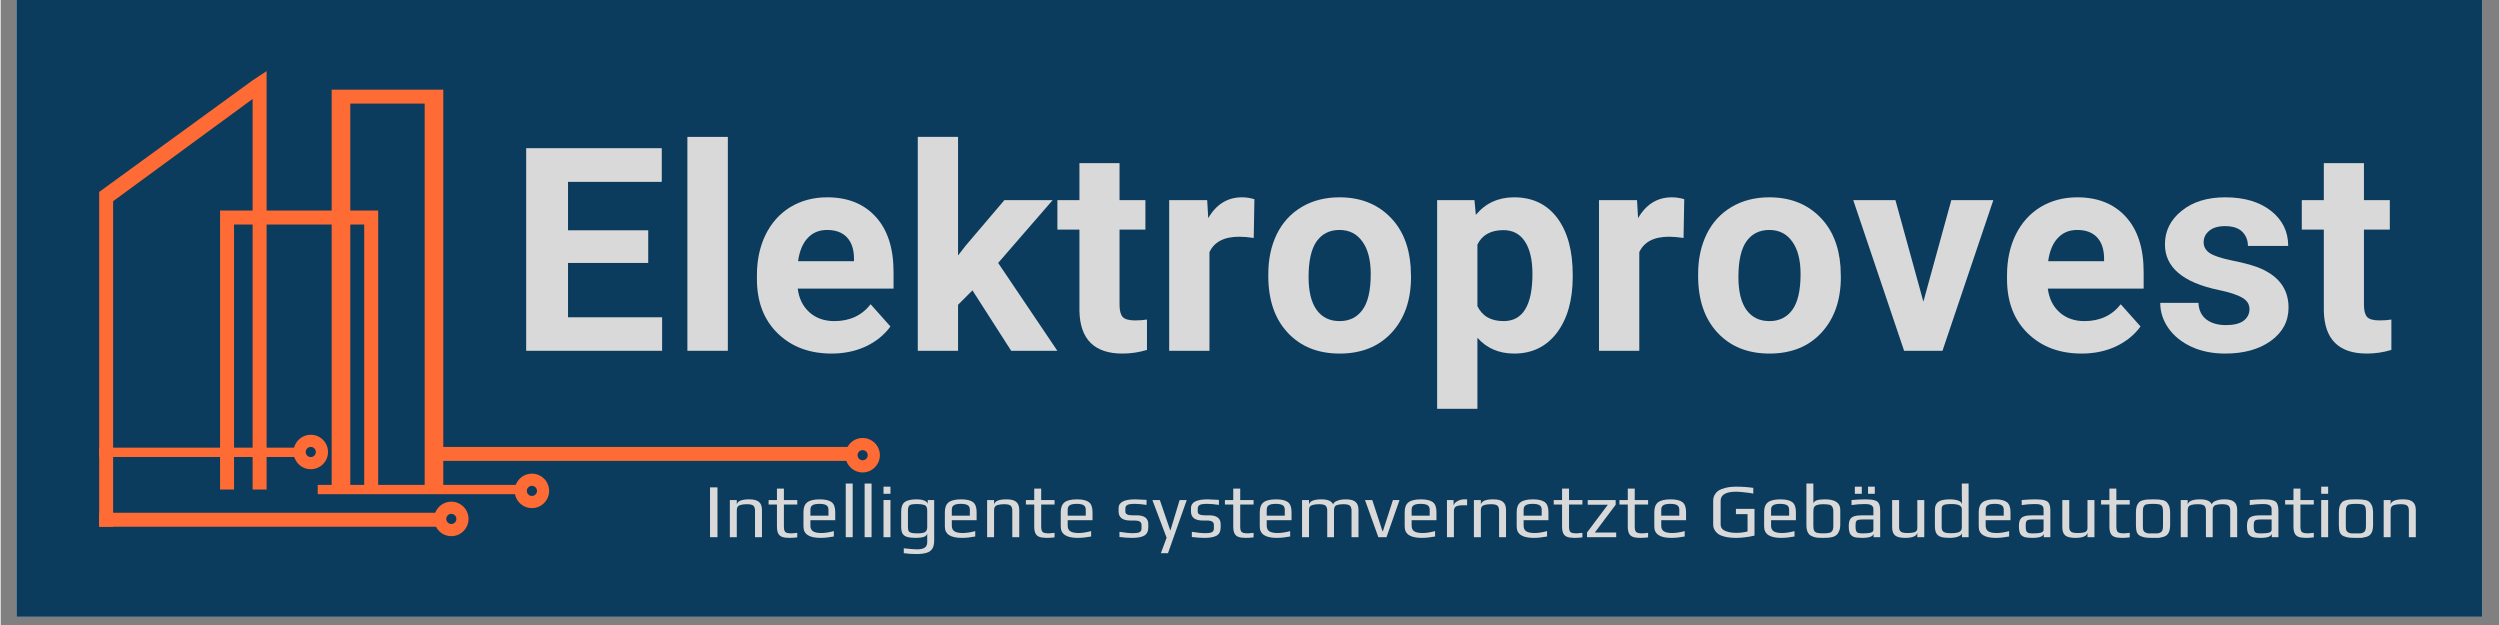 <?xml version="1.0" encoding="UTF-8"?> <svg xmlns="http://www.w3.org/2000/svg" xmlns:xlink="http://www.w3.org/1999/xlink" width="300" zoomAndPan="magnify" viewBox="0 0 224.88 56.25" height="75" preserveAspectRatio="xMidYMid meet" version="1.0"><rect x="0" y="0" width="224.88" height="56.25" fill="#808080" stroke="none"/><defs><g></g><clipPath id="5ed0ee6f9e"><path d="M 1.422 0 L 223.34 0 L 223.34 55.512 L 1.422 55.512 Z M 1.422 0 " clip-rule="nonzero"></path></clipPath></defs><g clip-path="url(#5ed0ee6f9e)"><path fill="#ffffff" d="M 1.422 0 L 223.461 0 L 223.461 55.512 L 1.422 55.512 Z M 1.422 0 " fill-opacity="1" fill-rule="nonzero"></path><path fill="#0b3c5d" d="M 1.422 0 L 223.461 0 L 223.461 55.512 L 1.422 55.512 Z M 1.422 0 " fill-opacity="1" fill-rule="nonzero"></path></g><g fill="#d9d9d9" fill-opacity="1"><g transform="translate(45.671, 31.571)"><g><path d="M 12.609 -7.906 L 5.391 -7.906 L 5.391 -3.016 L 13.859 -3.016 L 13.859 0 L 1.625 0 L 1.625 -18.234 L 13.828 -18.234 L 13.828 -15.203 L 5.391 -15.203 L 5.391 -10.844 L 12.609 -10.844 Z M 12.609 -7.906 "></path></g></g></g><g fill="#d9d9d9" fill-opacity="1"><g transform="translate(60.227, 31.571)"><g><path d="M 5.219 0 L 1.578 0 L 1.578 -19.25 L 5.219 -19.25 Z M 5.219 0 "></path></g></g></g><g fill="#d9d9d9" fill-opacity="1"><g transform="translate(67.157, 31.571)"><g><path d="M 7.625 0.25 C 5.633 0.25 4.016 -0.359 2.766 -1.578 C 1.523 -2.797 0.906 -4.422 0.906 -6.453 L 0.906 -6.797 C 0.906 -8.16 1.164 -9.379 1.688 -10.453 C 2.219 -11.523 2.961 -12.352 3.922 -12.938 C 4.891 -13.52 5.992 -13.812 7.234 -13.812 C 9.086 -13.812 10.547 -13.223 11.609 -12.047 C 12.672 -10.879 13.203 -9.223 13.203 -7.078 L 13.203 -5.594 L 4.578 -5.594 C 4.691 -4.707 5.039 -4 5.625 -3.469 C 6.219 -2.938 6.969 -2.672 7.875 -2.672 C 9.258 -2.672 10.348 -3.176 11.141 -4.188 L 12.922 -2.188 C 12.367 -1.426 11.629 -0.828 10.703 -0.391 C 9.785 0.035 8.758 0.25 7.625 0.25 Z M 7.219 -10.875 C 6.5 -10.875 5.914 -10.629 5.469 -10.141 C 5.02 -9.66 4.734 -8.969 4.609 -8.062 L 9.641 -8.062 L 9.641 -8.359 C 9.629 -9.16 9.414 -9.781 9 -10.219 C 8.582 -10.656 7.988 -10.875 7.219 -10.875 Z M 7.219 -10.875 "></path></g></g></g><g fill="#d9d9d9" fill-opacity="1"><g transform="translate(81.149, 31.571)"><g><path d="M 6.312 -5.438 L 5.016 -4.141 L 5.016 0 L 1.391 0 L 1.391 -19.25 L 5.016 -19.25 L 5.016 -8.578 L 5.719 -9.484 L 9.188 -13.562 L 13.531 -13.562 L 8.625 -7.906 L 13.953 0 L 9.797 0 Z M 6.312 -5.438 "></path></g></g></g><g fill="#d9d9d9" fill-opacity="1"><g transform="translate(94.98, 31.571)"><g><path d="M 5.719 -16.891 L 5.719 -13.562 L 8.047 -13.562 L 8.047 -10.906 L 5.719 -10.906 L 5.719 -4.141 C 5.719 -3.629 5.812 -3.266 6 -3.047 C 6.195 -2.836 6.566 -2.734 7.109 -2.734 C 7.516 -2.734 7.875 -2.758 8.188 -2.812 L 8.188 -0.078 C 7.469 0.141 6.734 0.25 5.984 0.25 C 3.453 0.25 2.16 -1.031 2.109 -3.594 L 2.109 -10.906 L 0.125 -10.906 L 0.125 -13.562 L 2.109 -13.562 L 2.109 -16.891 Z M 5.719 -16.891 "></path></g></g></g><g fill="#d9d9d9" fill-opacity="1"><g transform="translate(103.775, 31.571)"><g><path d="M 9 -10.156 C 8.508 -10.227 8.078 -10.266 7.703 -10.266 C 6.336 -10.266 5.441 -9.801 5.016 -8.875 L 5.016 0 L 1.391 0 L 1.391 -13.562 L 4.812 -13.562 L 4.906 -11.938 C 5.633 -13.188 6.645 -13.812 7.938 -13.812 C 8.332 -13.812 8.707 -13.754 9.062 -13.641 Z M 9 -10.156 "></path></g></g></g><g fill="#d9d9d9" fill-opacity="1"><g transform="translate(113.259, 31.571)"><g><path d="M 0.828 -6.906 C 0.828 -8.25 1.082 -9.445 1.594 -10.5 C 2.113 -11.551 2.859 -12.363 3.828 -12.938 C 4.805 -13.52 5.941 -13.812 7.234 -13.812 C 9.055 -13.812 10.547 -13.25 11.703 -12.125 C 12.859 -11.008 13.504 -9.488 13.641 -7.562 L 13.672 -6.641 C 13.672 -4.555 13.086 -2.883 11.922 -1.625 C 10.766 -0.375 9.207 0.25 7.25 0.25 C 5.301 0.25 3.742 -0.375 2.578 -1.625 C 1.41 -2.875 0.828 -4.578 0.828 -6.734 Z M 4.453 -6.641 C 4.453 -5.348 4.691 -4.363 5.172 -3.688 C 5.66 -3.008 6.352 -2.672 7.25 -2.672 C 8.125 -2.672 8.805 -3.004 9.297 -3.672 C 9.797 -4.348 10.047 -5.426 10.047 -6.906 C 10.047 -8.164 9.797 -9.141 9.297 -9.828 C 8.805 -10.523 8.117 -10.875 7.234 -10.875 C 6.348 -10.875 5.66 -10.531 5.172 -9.844 C 4.691 -9.156 4.453 -8.086 4.453 -6.641 Z M 4.453 -6.641 "></path></g></g></g><g fill="#d9d9d9" fill-opacity="1"><g transform="translate(127.891, 31.571)"><g><path d="M 13.594 -6.656 C 13.594 -4.562 13.117 -2.883 12.172 -1.625 C 11.223 -0.375 9.941 0.25 8.328 0.25 C 6.961 0.25 5.859 -0.223 5.016 -1.172 L 5.016 5.219 L 1.391 5.219 L 1.391 -13.562 L 4.75 -13.562 L 4.875 -12.234 C 5.75 -13.285 6.895 -13.812 8.312 -13.812 C 9.977 -13.812 11.273 -13.191 12.203 -11.953 C 13.129 -10.711 13.594 -9.008 13.594 -6.844 Z M 9.969 -6.922 C 9.969 -8.18 9.742 -9.148 9.297 -9.828 C 8.848 -10.516 8.203 -10.859 7.359 -10.859 C 6.223 -10.859 5.441 -10.426 5.016 -9.562 L 5.016 -4.016 C 5.453 -3.117 6.238 -2.672 7.375 -2.672 C 9.102 -2.672 9.969 -4.086 9.969 -6.922 Z M 9.969 -6.922 "></path></g></g></g><g fill="#d9d9d9" fill-opacity="1"><g transform="translate(142.46, 31.571)"><g><path d="M 9 -10.156 C 8.508 -10.227 8.078 -10.266 7.703 -10.266 C 6.336 -10.266 5.441 -9.801 5.016 -8.875 L 5.016 0 L 1.391 0 L 1.391 -13.562 L 4.812 -13.562 L 4.906 -11.938 C 5.633 -13.188 6.645 -13.812 7.938 -13.812 C 8.332 -13.812 8.707 -13.754 9.062 -13.641 Z M 9 -10.156 "></path></g></g></g><g fill="#d9d9d9" fill-opacity="1"><g transform="translate(151.944, 31.571)"><g><path d="M 0.828 -6.906 C 0.828 -8.25 1.082 -9.445 1.594 -10.5 C 2.113 -11.551 2.859 -12.363 3.828 -12.938 C 4.805 -13.52 5.941 -13.812 7.234 -13.812 C 9.055 -13.812 10.547 -13.25 11.703 -12.125 C 12.859 -11.008 13.504 -9.488 13.641 -7.562 L 13.672 -6.641 C 13.672 -4.555 13.086 -2.883 11.922 -1.625 C 10.766 -0.375 9.207 0.25 7.25 0.25 C 5.301 0.25 3.742 -0.375 2.578 -1.625 C 1.41 -2.875 0.828 -4.578 0.828 -6.734 Z M 4.453 -6.641 C 4.453 -5.348 4.691 -4.363 5.172 -3.688 C 5.66 -3.008 6.352 -2.672 7.25 -2.672 C 8.125 -2.672 8.805 -3.004 9.297 -3.672 C 9.797 -4.348 10.047 -5.426 10.047 -6.906 C 10.047 -8.164 9.797 -9.141 9.297 -9.828 C 8.805 -10.523 8.117 -10.875 7.234 -10.875 C 6.348 -10.875 5.66 -10.531 5.172 -9.844 C 4.691 -9.156 4.453 -8.086 4.453 -6.641 Z M 4.453 -6.641 "></path></g></g></g><g fill="#d9d9d9" fill-opacity="1"><g transform="translate(166.575, 31.571)"><g><path d="M 6.469 -4.422 L 8.984 -13.562 L 12.766 -13.562 L 8.188 0 L 4.734 0 L 0.156 -13.562 L 3.953 -13.562 Z M 6.469 -4.422 "></path></g></g></g><g fill="#d9d9d9" fill-opacity="1"><g transform="translate(179.666, 31.571)"><g><path d="M 7.625 0.25 C 5.633 0.25 4.016 -0.359 2.766 -1.578 C 1.523 -2.797 0.906 -4.422 0.906 -6.453 L 0.906 -6.797 C 0.906 -8.16 1.164 -9.379 1.688 -10.453 C 2.219 -11.523 2.961 -12.352 3.922 -12.938 C 4.891 -13.52 5.992 -13.812 7.234 -13.812 C 9.086 -13.812 10.547 -13.223 11.609 -12.047 C 12.672 -10.879 13.203 -9.223 13.203 -7.078 L 13.203 -5.594 L 4.578 -5.594 C 4.691 -4.707 5.039 -4 5.625 -3.469 C 6.219 -2.938 6.969 -2.672 7.875 -2.672 C 9.258 -2.672 10.348 -3.176 11.141 -4.188 L 12.922 -2.188 C 12.367 -1.426 11.629 -0.828 10.703 -0.391 C 9.785 0.035 8.758 0.25 7.625 0.25 Z M 7.219 -10.875 C 6.5 -10.875 5.914 -10.629 5.469 -10.141 C 5.02 -9.66 4.734 -8.969 4.609 -8.062 L 9.641 -8.062 L 9.641 -8.359 C 9.629 -9.16 9.414 -9.781 9 -10.219 C 8.582 -10.656 7.988 -10.875 7.219 -10.875 Z M 7.219 -10.875 "></path></g></g></g><g fill="#d9d9d9" fill-opacity="1"><g transform="translate(193.659, 31.571)"><g><path d="M 8.734 -3.75 C 8.734 -4.188 8.516 -4.531 8.078 -4.781 C 7.641 -5.039 6.938 -5.27 5.969 -5.469 C 2.738 -6.145 1.125 -7.516 1.125 -9.578 C 1.125 -10.785 1.625 -11.789 2.625 -12.594 C 3.625 -13.406 4.93 -13.812 6.547 -13.812 C 8.266 -13.812 9.641 -13.406 10.672 -12.594 C 11.703 -11.781 12.219 -10.727 12.219 -9.438 L 8.594 -9.438 C 8.594 -9.945 8.426 -10.367 8.094 -10.703 C 7.758 -11.047 7.238 -11.219 6.531 -11.219 C 5.914 -11.219 5.441 -11.078 5.109 -10.797 C 4.773 -10.523 4.609 -10.18 4.609 -9.766 C 4.609 -9.359 4.797 -9.031 5.172 -8.781 C 5.555 -8.539 6.195 -8.328 7.094 -8.141 C 8 -7.961 8.766 -7.766 9.391 -7.547 C 11.297 -6.836 12.25 -5.617 12.25 -3.891 C 12.25 -2.66 11.719 -1.66 10.656 -0.891 C 9.594 -0.129 8.223 0.25 6.547 0.25 C 5.41 0.25 4.398 0.047 3.516 -0.359 C 2.641 -0.766 1.953 -1.316 1.453 -2.016 C 0.953 -2.723 0.703 -3.488 0.703 -4.312 L 4.141 -4.312 C 4.172 -3.664 4.406 -3.172 4.844 -2.828 C 5.289 -2.484 5.883 -2.312 6.625 -2.312 C 7.32 -2.312 7.848 -2.441 8.203 -2.703 C 8.555 -2.973 8.734 -3.32 8.734 -3.75 Z M 8.734 -3.75 "></path></g></g></g><g fill="#d9d9d9" fill-opacity="1"><g transform="translate(206.976, 31.571)"><g><path d="M 5.719 -16.891 L 5.719 -13.562 L 8.047 -13.562 L 8.047 -10.906 L 5.719 -10.906 L 5.719 -4.141 C 5.719 -3.629 5.812 -3.266 6 -3.047 C 6.195 -2.836 6.566 -2.734 7.109 -2.734 C 7.516 -2.734 7.875 -2.758 8.188 -2.812 L 8.188 -0.078 C 7.469 0.141 6.734 0.25 5.984 0.25 C 3.453 0.25 2.16 -1.031 2.109 -3.594 L 2.109 -10.906 L 0.125 -10.906 L 0.125 -13.562 L 2.109 -13.562 L 2.109 -16.891 Z M 5.719 -16.891 "></path></g></g></g><g fill="#d9d9d9" fill-opacity="1"><g transform="translate(63.264, 48.347)"><g><path d="M 0.578 -4.484 L 1.25 -4.484 L 1.25 0 L 0.578 0 Z M 0.578 -4.484 "></path></g></g></g><g fill="#d9d9d9" fill-opacity="1"><g transform="translate(65.095, 48.347)"><g><path d="M 0.531 -3.344 L 1.156 -3.344 L 1.156 -2.938 C 1.219 -3.25 1.586 -3.406 2.266 -3.406 C 2.691 -3.406 2.988 -3.328 3.156 -3.172 C 3.332 -3.023 3.422 -2.785 3.422 -2.453 L 3.422 0 L 2.797 0 L 2.797 -2.422 C 2.797 -2.504 2.785 -2.57 2.766 -2.625 C 2.754 -2.688 2.727 -2.742 2.688 -2.797 C 2.602 -2.91 2.398 -2.969 2.078 -2.969 C 1.836 -2.969 1.648 -2.945 1.516 -2.906 C 1.379 -2.875 1.285 -2.816 1.234 -2.734 C 1.18 -2.66 1.156 -2.555 1.156 -2.422 L 1.156 0 L 0.531 0 Z M 0.531 -3.344 "></path></g></g></g><g fill="#d9d9d9" fill-opacity="1"><g transform="translate(69.053, 48.347)"><g><path d="M 1.938 0.062 C 1.656 0.062 1.43 0.031 1.266 -0.031 C 1.109 -0.094 0.992 -0.195 0.922 -0.344 C 0.848 -0.488 0.812 -0.695 0.812 -0.969 L 0.812 -2.938 L 0.062 -2.938 L 0.062 -3.344 L 0.812 -3.344 L 0.812 -4.375 L 1.438 -4.375 L 1.438 -3.344 L 2.641 -3.344 L 2.641 -2.938 L 1.438 -2.938 L 1.438 -0.938 C 1.438 -0.77 1.457 -0.645 1.5 -0.562 C 1.539 -0.477 1.609 -0.422 1.703 -0.391 C 1.805 -0.359 1.953 -0.344 2.141 -0.344 C 2.203 -0.344 2.367 -0.359 2.641 -0.391 L 2.641 0.016 C 2.398 0.047 2.164 0.062 1.938 0.062 Z M 1.938 0.062 "></path></g></g></g><g fill="#d9d9d9" fill-opacity="1"><g transform="translate(71.83, 48.347)"><g><path d="M 1.953 0.062 C 0.93 0.062 0.422 -0.273 0.422 -0.953 L 0.422 -2.266 C 0.422 -2.672 0.535 -2.961 0.766 -3.141 C 0.992 -3.316 1.367 -3.406 1.891 -3.406 C 2.379 -3.406 2.734 -3.32 2.953 -3.156 C 3.172 -2.988 3.281 -2.691 3.281 -2.266 L 3.281 -1.531 L 1.047 -1.531 L 1.047 -1.031 C 1.047 -0.801 1.125 -0.633 1.281 -0.531 C 1.445 -0.426 1.695 -0.375 2.031 -0.375 C 2.344 -0.375 2.719 -0.43 3.156 -0.547 L 3.156 -0.062 C 2.727 0.02 2.328 0.062 1.953 0.062 Z M 2.672 -1.938 L 2.672 -2.469 C 2.672 -2.664 2.609 -2.801 2.484 -2.875 C 2.359 -2.957 2.148 -3 1.859 -3 C 1.566 -3 1.359 -2.957 1.234 -2.875 C 1.109 -2.801 1.047 -2.664 1.047 -2.469 L 1.047 -1.938 Z M 2.672 -1.938 "></path></g></g></g><g fill="#d9d9d9" fill-opacity="1"><g transform="translate(75.526, 48.347)"><g><path d="M 0.531 -4.828 L 1.156 -4.828 L 1.156 0 L 0.531 0 Z M 0.531 -4.828 "></path></g></g></g><g fill="#d9d9d9" fill-opacity="1"><g transform="translate(77.225, 48.347)"><g><path d="M 0.531 -4.828 L 1.156 -4.828 L 1.156 0 L 0.531 0 Z M 0.531 -4.828 "></path></g></g></g><g fill="#d9d9d9" fill-opacity="1"><g transform="translate(78.925, 48.347)"><g><path d="M 0.531 -4.547 L 1.156 -4.547 L 1.156 -3.906 L 0.531 -3.906 Z M 0.531 -3.344 L 1.156 -3.344 L 1.156 0 L 0.531 0 Z M 0.531 -3.344 "></path></g></g></g><g fill="#d9d9d9" fill-opacity="1"><g transform="translate(80.624, 48.347)"><g><path d="M 1.797 1.516 C 1.348 1.516 0.969 1.488 0.656 1.438 L 0.656 1 C 1.207 1.062 1.609 1.094 1.859 1.094 C 2.172 1.094 2.398 1.039 2.547 0.938 C 2.691 0.844 2.766 0.676 2.766 0.438 L 2.766 -0.359 C 2.754 -0.211 2.656 -0.102 2.469 -0.031 C 2.281 0.031 2.039 0.062 1.75 0.062 C 1.406 0.062 1.133 0.031 0.938 -0.031 C 0.75 -0.094 0.613 -0.195 0.531 -0.344 C 0.457 -0.488 0.422 -0.691 0.422 -0.953 L 0.422 -2.312 C 0.422 -2.707 0.523 -2.988 0.734 -3.156 C 0.953 -3.32 1.301 -3.406 1.781 -3.406 C 2.363 -3.406 2.707 -3.273 2.812 -3.016 L 2.812 -3.344 L 3.391 -3.344 L 3.391 0.312 C 3.391 0.625 3.332 0.867 3.219 1.047 C 3.102 1.223 2.93 1.344 2.703 1.406 C 2.473 1.477 2.172 1.516 1.797 1.516 Z M 1.875 -0.344 C 2.207 -0.344 2.438 -0.379 2.562 -0.453 C 2.695 -0.535 2.766 -0.688 2.766 -0.906 L 2.766 -2.422 C 2.766 -2.566 2.738 -2.676 2.688 -2.75 C 2.645 -2.832 2.555 -2.891 2.422 -2.922 C 2.297 -2.961 2.109 -2.984 1.859 -2.984 C 1.629 -2.984 1.453 -2.969 1.328 -2.938 C 1.211 -2.906 1.133 -2.848 1.094 -2.766 C 1.051 -2.68 1.031 -2.566 1.031 -2.422 L 1.031 -0.906 C 1.031 -0.75 1.051 -0.629 1.094 -0.547 C 1.145 -0.473 1.227 -0.422 1.344 -0.391 C 1.469 -0.359 1.645 -0.344 1.875 -0.344 Z M 1.875 -0.344 "></path></g></g></g><g fill="#d9d9d9" fill-opacity="1"><g transform="translate(84.555, 48.347)"><g><path d="M 1.953 0.062 C 0.93 0.062 0.422 -0.273 0.422 -0.953 L 0.422 -2.266 C 0.422 -2.672 0.535 -2.961 0.766 -3.141 C 0.992 -3.316 1.367 -3.406 1.891 -3.406 C 2.379 -3.406 2.734 -3.32 2.953 -3.156 C 3.172 -2.988 3.281 -2.691 3.281 -2.266 L 3.281 -1.531 L 1.047 -1.531 L 1.047 -1.031 C 1.047 -0.801 1.125 -0.633 1.281 -0.531 C 1.445 -0.426 1.695 -0.375 2.031 -0.375 C 2.344 -0.375 2.719 -0.43 3.156 -0.547 L 3.156 -0.062 C 2.727 0.02 2.328 0.062 1.953 0.062 Z M 2.672 -1.938 L 2.672 -2.469 C 2.672 -2.664 2.609 -2.801 2.484 -2.875 C 2.359 -2.957 2.148 -3 1.859 -3 C 1.566 -3 1.359 -2.957 1.234 -2.875 C 1.109 -2.801 1.047 -2.664 1.047 -2.469 L 1.047 -1.938 Z M 2.672 -1.938 "></path></g></g></g><g fill="#d9d9d9" fill-opacity="1"><g transform="translate(88.25, 48.347)"><g><path d="M 0.531 -3.344 L 1.156 -3.344 L 1.156 -2.938 C 1.219 -3.25 1.586 -3.406 2.266 -3.406 C 2.691 -3.406 2.988 -3.328 3.156 -3.172 C 3.332 -3.023 3.422 -2.785 3.422 -2.453 L 3.422 0 L 2.797 0 L 2.797 -2.422 C 2.797 -2.504 2.785 -2.57 2.766 -2.625 C 2.754 -2.688 2.727 -2.742 2.688 -2.797 C 2.602 -2.91 2.398 -2.969 2.078 -2.969 C 1.836 -2.969 1.648 -2.945 1.516 -2.906 C 1.379 -2.875 1.285 -2.816 1.234 -2.734 C 1.18 -2.66 1.156 -2.555 1.156 -2.422 L 1.156 0 L 0.531 0 Z M 0.531 -3.344 "></path></g></g></g><g fill="#d9d9d9" fill-opacity="1"><g transform="translate(92.209, 48.347)"><g><path d="M 1.938 0.062 C 1.656 0.062 1.43 0.031 1.266 -0.031 C 1.109 -0.094 0.992 -0.195 0.922 -0.344 C 0.848 -0.488 0.812 -0.695 0.812 -0.969 L 0.812 -2.938 L 0.062 -2.938 L 0.062 -3.344 L 0.812 -3.344 L 0.812 -4.375 L 1.438 -4.375 L 1.438 -3.344 L 2.641 -3.344 L 2.641 -2.938 L 1.438 -2.938 L 1.438 -0.938 C 1.438 -0.77 1.457 -0.645 1.5 -0.562 C 1.539 -0.477 1.609 -0.422 1.703 -0.391 C 1.805 -0.359 1.953 -0.344 2.141 -0.344 C 2.203 -0.344 2.367 -0.359 2.641 -0.391 L 2.641 0.016 C 2.398 0.047 2.164 0.062 1.938 0.062 Z M 1.938 0.062 "></path></g></g></g><g fill="#d9d9d9" fill-opacity="1"><g transform="translate(94.986, 48.347)"><g><path d="M 1.953 0.062 C 0.93 0.062 0.422 -0.273 0.422 -0.953 L 0.422 -2.266 C 0.422 -2.672 0.535 -2.961 0.766 -3.141 C 0.992 -3.316 1.367 -3.406 1.891 -3.406 C 2.379 -3.406 2.734 -3.32 2.953 -3.156 C 3.172 -2.988 3.281 -2.691 3.281 -2.266 L 3.281 -1.531 L 1.047 -1.531 L 1.047 -1.031 C 1.047 -0.801 1.125 -0.633 1.281 -0.531 C 1.445 -0.426 1.695 -0.375 2.031 -0.375 C 2.344 -0.375 2.719 -0.43 3.156 -0.547 L 3.156 -0.062 C 2.727 0.02 2.328 0.062 1.953 0.062 Z M 2.672 -1.938 L 2.672 -2.469 C 2.672 -2.664 2.609 -2.801 2.484 -2.875 C 2.359 -2.957 2.148 -3 1.859 -3 C 1.566 -3 1.359 -2.957 1.234 -2.875 C 1.109 -2.801 1.047 -2.664 1.047 -2.469 L 1.047 -1.938 Z M 2.672 -1.938 "></path></g></g></g><g fill="#d9d9d9" fill-opacity="1"><g transform="translate(98.681, 48.347)"><g></g></g></g><g fill="#d9d9d9" fill-opacity="1"><g transform="translate(100.27, 48.347)"><g><path d="M 1.562 0.062 C 1.207 0.062 0.828 0.035 0.422 -0.016 L 0.422 -0.484 C 0.953 -0.398 1.336 -0.359 1.578 -0.359 C 1.867 -0.359 2.078 -0.383 2.203 -0.438 C 2.336 -0.5 2.406 -0.609 2.406 -0.766 L 2.406 -1.109 C 2.406 -1.242 2.352 -1.344 2.25 -1.406 C 2.156 -1.469 2 -1.5 1.781 -1.5 L 1.406 -1.5 C 1.062 -1.5 0.797 -1.566 0.609 -1.703 C 0.43 -1.848 0.344 -2.051 0.344 -2.312 L 0.344 -2.625 C 0.344 -3.145 0.844 -3.406 1.844 -3.406 C 1.914 -3.406 2.254 -3.391 2.859 -3.359 L 2.859 -2.906 C 2.441 -2.969 2.094 -3 1.812 -3 C 1.477 -3 1.254 -2.969 1.141 -2.906 C 1.016 -2.844 0.953 -2.734 0.953 -2.578 L 0.953 -2.297 C 0.953 -2.078 1.16 -1.969 1.578 -1.969 L 1.969 -1.969 C 2.664 -1.969 3.016 -1.703 3.016 -1.172 L 3.016 -0.891 C 3.016 -0.535 2.895 -0.285 2.656 -0.141 C 2.414 -0.004 2.051 0.062 1.562 0.062 Z M 1.562 0.062 "></path></g></g></g><g fill="#d9d9d9" fill-opacity="1"><g transform="translate(103.607, 48.347)"><g><path d="M 1.328 0.047 L 0.047 -3.344 L 0.719 -3.344 L 1.656 -0.609 L 1.672 -0.609 L 2.5 -3.344 L 3.141 -3.344 L 1.453 1.438 L 0.812 1.438 Z M 1.328 0.047 "></path></g></g></g><g fill="#d9d9d9" fill-opacity="1"><g transform="translate(106.784, 48.347)"><g><path d="M 1.562 0.062 C 1.207 0.062 0.828 0.035 0.422 -0.016 L 0.422 -0.484 C 0.953 -0.398 1.336 -0.359 1.578 -0.359 C 1.867 -0.359 2.078 -0.383 2.203 -0.438 C 2.336 -0.5 2.406 -0.609 2.406 -0.766 L 2.406 -1.109 C 2.406 -1.242 2.352 -1.344 2.25 -1.406 C 2.156 -1.469 2 -1.5 1.781 -1.5 L 1.406 -1.5 C 1.062 -1.5 0.797 -1.566 0.609 -1.703 C 0.43 -1.848 0.344 -2.051 0.344 -2.312 L 0.344 -2.625 C 0.344 -3.145 0.844 -3.406 1.844 -3.406 C 1.914 -3.406 2.254 -3.391 2.859 -3.359 L 2.859 -2.906 C 2.441 -2.969 2.094 -3 1.812 -3 C 1.477 -3 1.254 -2.969 1.141 -2.906 C 1.016 -2.844 0.953 -2.734 0.953 -2.578 L 0.953 -2.297 C 0.953 -2.078 1.16 -1.969 1.578 -1.969 L 1.969 -1.969 C 2.664 -1.969 3.016 -1.703 3.016 -1.172 L 3.016 -0.891 C 3.016 -0.535 2.895 -0.285 2.656 -0.141 C 2.414 -0.004 2.051 0.062 1.562 0.062 Z M 1.562 0.062 "></path></g></g></g><g fill="#d9d9d9" fill-opacity="1"><g transform="translate(110.121, 48.347)"><g><path d="M 1.938 0.062 C 1.656 0.062 1.43 0.031 1.266 -0.031 C 1.109 -0.094 0.992 -0.195 0.922 -0.344 C 0.848 -0.488 0.812 -0.695 0.812 -0.969 L 0.812 -2.938 L 0.062 -2.938 L 0.062 -3.344 L 0.812 -3.344 L 0.812 -4.375 L 1.438 -4.375 L 1.438 -3.344 L 2.641 -3.344 L 2.641 -2.938 L 1.438 -2.938 L 1.438 -0.938 C 1.438 -0.77 1.457 -0.645 1.5 -0.562 C 1.539 -0.477 1.609 -0.422 1.703 -0.391 C 1.805 -0.359 1.953 -0.344 2.141 -0.344 C 2.203 -0.344 2.367 -0.359 2.641 -0.391 L 2.641 0.016 C 2.398 0.047 2.164 0.062 1.938 0.062 Z M 1.938 0.062 "></path></g></g></g><g fill="#d9d9d9" fill-opacity="1"><g transform="translate(112.898, 48.347)"><g><path d="M 1.953 0.062 C 0.93 0.062 0.422 -0.273 0.422 -0.953 L 0.422 -2.266 C 0.422 -2.672 0.535 -2.961 0.766 -3.141 C 0.992 -3.316 1.367 -3.406 1.891 -3.406 C 2.379 -3.406 2.734 -3.32 2.953 -3.156 C 3.172 -2.988 3.281 -2.691 3.281 -2.266 L 3.281 -1.531 L 1.047 -1.531 L 1.047 -1.031 C 1.047 -0.801 1.125 -0.633 1.281 -0.531 C 1.445 -0.426 1.695 -0.375 2.031 -0.375 C 2.344 -0.375 2.719 -0.43 3.156 -0.547 L 3.156 -0.062 C 2.727 0.02 2.328 0.062 1.953 0.062 Z M 2.672 -1.938 L 2.672 -2.469 C 2.672 -2.664 2.609 -2.801 2.484 -2.875 C 2.359 -2.957 2.148 -3 1.859 -3 C 1.566 -3 1.359 -2.957 1.234 -2.875 C 1.109 -2.801 1.047 -2.664 1.047 -2.469 L 1.047 -1.938 Z M 2.672 -1.938 "></path></g></g></g><g fill="#d9d9d9" fill-opacity="1"><g transform="translate(116.594, 48.347)"><g><path d="M 0.531 -3.344 L 1.156 -3.344 L 1.156 -2.938 C 1.219 -3.25 1.594 -3.406 2.281 -3.406 C 2.844 -3.406 3.191 -3.254 3.328 -2.953 C 3.367 -3.098 3.492 -3.207 3.703 -3.281 C 3.91 -3.363 4.164 -3.406 4.469 -3.406 C 4.883 -3.406 5.176 -3.328 5.344 -3.172 C 5.52 -3.023 5.609 -2.785 5.609 -2.453 L 5.609 0 L 4.984 0 L 4.984 -2.406 C 4.984 -2.5 4.973 -2.57 4.953 -2.625 C 4.941 -2.676 4.914 -2.734 4.875 -2.797 C 4.789 -2.91 4.586 -2.969 4.266 -2.969 C 4.023 -2.969 3.844 -2.945 3.719 -2.906 C 3.602 -2.875 3.52 -2.816 3.469 -2.734 C 3.426 -2.66 3.406 -2.551 3.406 -2.406 L 3.406 0 L 2.797 0 L 2.797 -2.406 C 2.797 -2.5 2.785 -2.57 2.766 -2.625 C 2.754 -2.676 2.727 -2.734 2.688 -2.797 C 2.594 -2.91 2.391 -2.969 2.078 -2.969 C 1.828 -2.969 1.633 -2.945 1.5 -2.906 C 1.375 -2.875 1.285 -2.82 1.234 -2.75 C 1.18 -2.676 1.156 -2.562 1.156 -2.406 L 1.156 0 L 0.531 0 Z M 0.531 -3.344 "></path></g></g></g><g fill="#d9d9d9" fill-opacity="1"><g transform="translate(122.742, 48.347)"><g><path d="M 0.047 -3.344 L 0.703 -3.344 L 1.625 -0.531 L 1.656 -0.531 L 2.562 -3.344 L 3.156 -3.344 L 1.984 0 L 1.25 0 Z M 0.047 -3.344 "></path></g></g></g><g fill="#d9d9d9" fill-opacity="1"><g transform="translate(125.94, 48.347)"><g><path d="M 1.953 0.062 C 0.93 0.062 0.422 -0.273 0.422 -0.953 L 0.422 -2.266 C 0.422 -2.672 0.535 -2.961 0.766 -3.141 C 0.992 -3.316 1.367 -3.406 1.891 -3.406 C 2.379 -3.406 2.734 -3.32 2.953 -3.156 C 3.172 -2.988 3.281 -2.691 3.281 -2.266 L 3.281 -1.531 L 1.047 -1.531 L 1.047 -1.031 C 1.047 -0.801 1.125 -0.633 1.281 -0.531 C 1.445 -0.426 1.695 -0.375 2.031 -0.375 C 2.344 -0.375 2.719 -0.43 3.156 -0.547 L 3.156 -0.062 C 2.727 0.02 2.328 0.062 1.953 0.062 Z M 2.672 -1.938 L 2.672 -2.469 C 2.672 -2.664 2.609 -2.801 2.484 -2.875 C 2.359 -2.957 2.148 -3 1.859 -3 C 1.566 -3 1.359 -2.957 1.234 -2.875 C 1.109 -2.801 1.047 -2.664 1.047 -2.469 L 1.047 -1.938 Z M 2.672 -1.938 "></path></g></g></g><g fill="#d9d9d9" fill-opacity="1"><g transform="translate(129.636, 48.347)"><g><path d="M 0.531 -3.344 L 1.125 -3.344 L 1.125 -2.797 C 1.125 -2.898 1.172 -3 1.266 -3.094 C 1.359 -3.188 1.473 -3.258 1.609 -3.312 C 1.754 -3.375 1.895 -3.406 2.031 -3.406 L 2.344 -3.406 L 2.344 -2.875 L 2 -2.875 C 1.695 -2.875 1.477 -2.836 1.344 -2.766 C 1.219 -2.691 1.156 -2.555 1.156 -2.359 L 1.156 0 L 0.531 0 Z M 0.531 -3.344 "></path></g></g></g><g fill="#d9d9d9" fill-opacity="1"><g transform="translate(132.06, 48.347)"><g><path d="M 0.531 -3.344 L 1.156 -3.344 L 1.156 -2.938 C 1.219 -3.25 1.586 -3.406 2.266 -3.406 C 2.691 -3.406 2.988 -3.328 3.156 -3.172 C 3.332 -3.023 3.422 -2.785 3.422 -2.453 L 3.422 0 L 2.797 0 L 2.797 -2.422 C 2.797 -2.504 2.785 -2.57 2.766 -2.625 C 2.754 -2.688 2.727 -2.742 2.688 -2.797 C 2.602 -2.91 2.398 -2.969 2.078 -2.969 C 1.836 -2.969 1.648 -2.945 1.516 -2.906 C 1.379 -2.875 1.285 -2.816 1.234 -2.734 C 1.18 -2.66 1.156 -2.555 1.156 -2.422 L 1.156 0 L 0.531 0 Z M 0.531 -3.344 "></path></g></g></g><g fill="#d9d9d9" fill-opacity="1"><g transform="translate(136.019, 48.347)"><g><path d="M 1.953 0.062 C 0.93 0.062 0.422 -0.273 0.422 -0.953 L 0.422 -2.266 C 0.422 -2.672 0.535 -2.961 0.766 -3.141 C 0.992 -3.316 1.367 -3.406 1.891 -3.406 C 2.379 -3.406 2.734 -3.32 2.953 -3.156 C 3.172 -2.988 3.281 -2.691 3.281 -2.266 L 3.281 -1.531 L 1.047 -1.531 L 1.047 -1.031 C 1.047 -0.801 1.125 -0.633 1.281 -0.531 C 1.445 -0.426 1.695 -0.375 2.031 -0.375 C 2.344 -0.375 2.719 -0.43 3.156 -0.547 L 3.156 -0.062 C 2.727 0.02 2.328 0.062 1.953 0.062 Z M 2.672 -1.938 L 2.672 -2.469 C 2.672 -2.664 2.609 -2.801 2.484 -2.875 C 2.359 -2.957 2.148 -3 1.859 -3 C 1.566 -3 1.359 -2.957 1.234 -2.875 C 1.109 -2.801 1.047 -2.664 1.047 -2.469 L 1.047 -1.938 Z M 2.672 -1.938 "></path></g></g></g><g fill="#d9d9d9" fill-opacity="1"><g transform="translate(139.714, 48.347)"><g><path d="M 1.938 0.062 C 1.656 0.062 1.43 0.031 1.266 -0.031 C 1.109 -0.094 0.992 -0.195 0.922 -0.344 C 0.848 -0.488 0.812 -0.695 0.812 -0.969 L 0.812 -2.938 L 0.062 -2.938 L 0.062 -3.344 L 0.812 -3.344 L 0.812 -4.375 L 1.438 -4.375 L 1.438 -3.344 L 2.641 -3.344 L 2.641 -2.938 L 1.438 -2.938 L 1.438 -0.938 C 1.438 -0.77 1.457 -0.645 1.5 -0.562 C 1.539 -0.477 1.609 -0.422 1.703 -0.391 C 1.805 -0.359 1.953 -0.344 2.141 -0.344 C 2.203 -0.344 2.367 -0.359 2.641 -0.391 L 2.641 0.016 C 2.398 0.047 2.164 0.062 1.938 0.062 Z M 1.938 0.062 "></path></g></g></g><g fill="#d9d9d9" fill-opacity="1"><g transform="translate(142.491, 48.347)"><g><path d="M 0.281 -0.422 L 2.156 -2.922 L 0.344 -2.922 L 0.344 -3.344 L 2.859 -3.344 L 2.859 -2.922 L 0.984 -0.422 L 2.906 -0.422 L 2.906 0 L 0.281 0 Z M 0.281 -0.422 "></path></g></g></g><g fill="#d9d9d9" fill-opacity="1"><g transform="translate(145.628, 48.347)"><g><path d="M 1.938 0.062 C 1.656 0.062 1.43 0.031 1.266 -0.031 C 1.109 -0.094 0.992 -0.195 0.922 -0.344 C 0.848 -0.488 0.812 -0.695 0.812 -0.969 L 0.812 -2.938 L 0.062 -2.938 L 0.062 -3.344 L 0.812 -3.344 L 0.812 -4.375 L 1.438 -4.375 L 1.438 -3.344 L 2.641 -3.344 L 2.641 -2.938 L 1.438 -2.938 L 1.438 -0.938 C 1.438 -0.77 1.457 -0.645 1.5 -0.562 C 1.539 -0.477 1.609 -0.422 1.703 -0.391 C 1.805 -0.359 1.953 -0.344 2.141 -0.344 C 2.203 -0.344 2.367 -0.359 2.641 -0.391 L 2.641 0.016 C 2.398 0.047 2.164 0.062 1.938 0.062 Z M 1.938 0.062 "></path></g></g></g><g fill="#d9d9d9" fill-opacity="1"><g transform="translate(148.405, 48.347)"><g><path d="M 1.953 0.062 C 0.93 0.062 0.422 -0.273 0.422 -0.953 L 0.422 -2.266 C 0.422 -2.672 0.535 -2.961 0.766 -3.141 C 0.992 -3.316 1.367 -3.406 1.891 -3.406 C 2.379 -3.406 2.734 -3.32 2.953 -3.156 C 3.172 -2.988 3.281 -2.691 3.281 -2.266 L 3.281 -1.531 L 1.047 -1.531 L 1.047 -1.031 C 1.047 -0.801 1.125 -0.633 1.281 -0.531 C 1.445 -0.426 1.695 -0.375 2.031 -0.375 C 2.344 -0.375 2.719 -0.43 3.156 -0.547 L 3.156 -0.062 C 2.727 0.02 2.328 0.062 1.953 0.062 Z M 2.672 -1.938 L 2.672 -2.469 C 2.672 -2.664 2.609 -2.801 2.484 -2.875 C 2.359 -2.957 2.148 -3 1.859 -3 C 1.566 -3 1.359 -2.957 1.234 -2.875 C 1.109 -2.801 1.047 -2.664 1.047 -2.469 L 1.047 -1.938 Z M 2.672 -1.938 "></path></g></g></g><g fill="#d9d9d9" fill-opacity="1"><g transform="translate(152.1, 48.347)"><g></g></g></g><g fill="#d9d9d9" fill-opacity="1"><g transform="translate(153.689, 48.347)"><g><path d="M 2.5 0.062 C 2.289 0.062 2.102 0.051 1.938 0.031 C 1.781 0.02 1.609 -0.008 1.422 -0.062 C 1.223 -0.113 1.055 -0.18 0.922 -0.266 C 0.785 -0.359 0.672 -0.477 0.578 -0.625 C 0.484 -0.781 0.438 -0.953 0.438 -1.141 L 0.438 -3.266 C 0.438 -3.523 0.504 -3.742 0.641 -3.922 C 0.773 -4.109 0.957 -4.242 1.188 -4.328 C 1.414 -4.41 1.629 -4.469 1.828 -4.5 C 2.035 -4.531 2.258 -4.547 2.5 -4.547 C 3.07 -4.547 3.586 -4.508 4.047 -4.438 L 4.047 -3.922 C 3.879 -3.961 3.629 -4 3.297 -4.031 C 2.973 -4.07 2.711 -4.094 2.516 -4.094 C 1.578 -4.094 1.109 -3.82 1.109 -3.281 L 1.109 -1.156 C 1.109 -1.008 1.148 -0.879 1.234 -0.766 C 1.328 -0.66 1.453 -0.582 1.609 -0.531 C 1.754 -0.477 1.898 -0.441 2.047 -0.422 C 2.191 -0.398 2.359 -0.391 2.547 -0.391 C 2.859 -0.391 3.188 -0.43 3.531 -0.516 L 3.531 -2.078 L 2.484 -2.078 L 2.484 -2.547 L 4.156 -2.547 L 4.156 -0.141 C 3.562 -0.004 3.008 0.062 2.5 0.062 Z M 2.5 0.062 "></path></g></g></g><g fill="#d9d9d9" fill-opacity="1"><g transform="translate(158.29, 48.347)"><g><path d="M 1.953 0.062 C 0.93 0.062 0.422 -0.273 0.422 -0.953 L 0.422 -2.266 C 0.422 -2.672 0.535 -2.961 0.766 -3.141 C 0.992 -3.316 1.367 -3.406 1.891 -3.406 C 2.379 -3.406 2.734 -3.32 2.953 -3.156 C 3.172 -2.988 3.281 -2.691 3.281 -2.266 L 3.281 -1.531 L 1.047 -1.531 L 1.047 -1.031 C 1.047 -0.801 1.125 -0.633 1.281 -0.531 C 1.445 -0.426 1.695 -0.375 2.031 -0.375 C 2.344 -0.375 2.719 -0.43 3.156 -0.547 L 3.156 -0.062 C 2.727 0.02 2.328 0.062 1.953 0.062 Z M 2.672 -1.938 L 2.672 -2.469 C 2.672 -2.664 2.609 -2.801 2.484 -2.875 C 2.359 -2.957 2.148 -3 1.859 -3 C 1.566 -3 1.359 -2.957 1.234 -2.875 C 1.109 -2.801 1.047 -2.664 1.047 -2.469 L 1.047 -1.938 Z M 2.672 -1.938 "></path></g></g></g><g fill="#d9d9d9" fill-opacity="1"><g transform="translate(161.986, 48.347)"><g><path d="M 2.031 0.062 C 1.781 0.062 1.578 0.051 1.422 0.031 C 1.273 0.008 1.129 -0.035 0.984 -0.109 C 0.68 -0.254 0.531 -0.582 0.531 -1.094 L 0.531 -4.828 L 1.156 -4.828 L 1.156 -3.438 C 1.156 -3.32 1.156 -3.188 1.156 -3.031 C 1.176 -3.145 1.27 -3.238 1.438 -3.312 C 1.613 -3.375 1.867 -3.406 2.203 -3.406 C 3.117 -3.406 3.578 -3.094 3.578 -2.469 L 3.578 -1.094 C 3.578 -0.895 3.547 -0.723 3.484 -0.578 C 3.43 -0.43 3.363 -0.316 3.281 -0.234 C 3.195 -0.148 3.082 -0.082 2.938 -0.031 C 2.789 0.008 2.645 0.035 2.5 0.047 C 2.375 0.055 2.219 0.062 2.031 0.062 Z M 2.047 -0.344 C 2.285 -0.344 2.469 -0.359 2.594 -0.391 C 2.719 -0.422 2.805 -0.484 2.859 -0.578 C 2.922 -0.672 2.953 -0.812 2.953 -1 L 2.953 -2.312 C 2.953 -2.5 2.922 -2.641 2.859 -2.734 C 2.805 -2.828 2.719 -2.891 2.594 -2.922 C 2.469 -2.953 2.281 -2.969 2.031 -2.969 C 1.812 -2.969 1.641 -2.945 1.516 -2.906 C 1.391 -2.875 1.297 -2.812 1.234 -2.719 C 1.18 -2.625 1.156 -2.488 1.156 -2.312 L 1.156 -1 C 1.156 -0.812 1.18 -0.672 1.234 -0.578 C 1.285 -0.484 1.375 -0.422 1.5 -0.391 C 1.625 -0.359 1.805 -0.344 2.047 -0.344 Z M 2.047 -0.344 "></path></g></g></g><g fill="#d9d9d9" fill-opacity="1"><g transform="translate(165.985, 48.347)"><g><path d="M 0.891 -4.547 L 1.516 -4.547 L 1.516 -3.906 L 0.891 -3.906 Z M 2.078 -4.547 L 2.688 -4.547 L 2.688 -3.906 L 2.078 -3.906 Z M 1.562 0.062 C 1.25 0.062 1.004 0.035 0.828 -0.016 C 0.66 -0.078 0.535 -0.18 0.453 -0.328 C 0.379 -0.484 0.344 -0.707 0.344 -1 C 0.344 -1.25 0.379 -1.441 0.453 -1.578 C 0.523 -1.723 0.645 -1.82 0.812 -1.875 C 0.988 -1.938 1.234 -1.969 1.547 -1.969 L 2.562 -1.969 L 2.562 -2.5 C 2.562 -2.625 2.535 -2.719 2.484 -2.781 C 2.43 -2.852 2.348 -2.906 2.234 -2.938 C 2.129 -2.969 1.969 -2.984 1.75 -2.984 C 1.406 -2.984 1.02 -2.953 0.594 -2.891 L 0.594 -3.344 C 1.051 -3.383 1.469 -3.406 1.844 -3.406 C 2.227 -3.406 2.508 -3.375 2.688 -3.312 C 2.875 -3.258 3 -3.16 3.062 -3.016 C 3.133 -2.879 3.172 -2.66 3.172 -2.359 L 3.172 0 L 2.578 0 L 2.578 -0.312 C 2.523 -0.062 2.188 0.062 1.562 0.062 Z M 1.672 -0.344 C 1.898 -0.344 2.094 -0.359 2.25 -0.391 C 2.457 -0.43 2.562 -0.523 2.562 -0.672 L 2.562 -1.594 L 1.594 -1.594 C 1.395 -1.594 1.25 -1.578 1.156 -1.547 C 1.07 -1.516 1.016 -1.457 0.984 -1.375 C 0.961 -1.289 0.953 -1.156 0.953 -0.969 C 0.953 -0.801 0.969 -0.672 1 -0.578 C 1.031 -0.492 1.086 -0.43 1.172 -0.391 C 1.254 -0.359 1.379 -0.344 1.547 -0.344 Z M 1.672 -0.344 "></path></g></g></g><g fill="#d9d9d9" fill-opacity="1"><g transform="translate(169.702, 48.347)"><g><path d="M 1.703 0.062 C 1.273 0.062 0.973 -0.008 0.797 -0.156 C 0.617 -0.312 0.531 -0.555 0.531 -0.891 L 0.531 -3.344 L 1.156 -3.344 L 1.156 -0.922 C 1.156 -0.836 1.16 -0.77 1.172 -0.719 C 1.191 -0.664 1.223 -0.609 1.266 -0.547 C 1.348 -0.43 1.551 -0.375 1.875 -0.375 C 2.219 -0.375 2.457 -0.406 2.594 -0.469 C 2.727 -0.531 2.797 -0.648 2.797 -0.828 L 2.797 -3.344 L 3.422 -3.344 L 3.422 0 L 2.797 0 L 2.797 -0.406 C 2.734 -0.094 2.367 0.062 1.703 0.062 Z M 1.703 0.062 "></path></g></g></g><g fill="#d9d9d9" fill-opacity="1"><g transform="translate(173.66, 48.347)"><g><path d="M 1.734 0.062 C 1.398 0.062 1.141 0.031 0.953 -0.031 C 0.766 -0.094 0.629 -0.203 0.547 -0.359 C 0.461 -0.516 0.422 -0.727 0.422 -1 L 0.422 -2.469 C 0.422 -2.801 0.523 -3.039 0.734 -3.188 C 0.941 -3.332 1.285 -3.406 1.766 -3.406 C 2.055 -3.406 2.305 -3.367 2.516 -3.297 C 2.723 -3.223 2.832 -3.117 2.844 -2.984 L 2.859 -2.984 L 2.844 -3.828 L 2.844 -4.828 L 3.453 -4.828 L 3.453 0 L 2.859 0 L 2.859 -0.391 C 2.859 -0.266 2.758 -0.16 2.562 -0.078 C 2.363 0.016 2.086 0.062 1.734 0.062 Z M 1.859 -0.359 C 2.203 -0.359 2.453 -0.395 2.609 -0.469 C 2.766 -0.551 2.844 -0.688 2.844 -0.875 L 2.844 -2.531 C 2.844 -2.832 2.535 -2.984 1.922 -2.984 C 1.555 -2.984 1.316 -2.953 1.203 -2.891 C 1.086 -2.836 1.031 -2.719 1.031 -2.531 L 1.031 -0.875 C 1.031 -0.688 1.094 -0.551 1.219 -0.469 C 1.344 -0.395 1.555 -0.359 1.859 -0.359 Z M 1.859 -0.359 "></path></g></g></g><g fill="#d9d9d9" fill-opacity="1"><g transform="translate(177.604, 48.347)"><g><path d="M 1.953 0.062 C 0.93 0.062 0.422 -0.273 0.422 -0.953 L 0.422 -2.266 C 0.422 -2.672 0.535 -2.961 0.766 -3.141 C 0.992 -3.316 1.367 -3.406 1.891 -3.406 C 2.379 -3.406 2.734 -3.32 2.953 -3.156 C 3.172 -2.988 3.281 -2.691 3.281 -2.266 L 3.281 -1.531 L 1.047 -1.531 L 1.047 -1.031 C 1.047 -0.801 1.125 -0.633 1.281 -0.531 C 1.445 -0.426 1.695 -0.375 2.031 -0.375 C 2.344 -0.375 2.719 -0.43 3.156 -0.547 L 3.156 -0.062 C 2.727 0.02 2.328 0.062 1.953 0.062 Z M 2.672 -1.938 L 2.672 -2.469 C 2.672 -2.664 2.609 -2.801 2.484 -2.875 C 2.359 -2.957 2.148 -3 1.859 -3 C 1.566 -3 1.359 -2.957 1.234 -2.875 C 1.109 -2.801 1.047 -2.664 1.047 -2.469 L 1.047 -1.938 Z M 2.672 -1.938 "></path></g></g></g><g fill="#d9d9d9" fill-opacity="1"><g transform="translate(181.3, 48.347)"><g><path d="M 1.562 0.062 C 1.25 0.062 1.004 0.035 0.828 -0.016 C 0.66 -0.078 0.535 -0.18 0.453 -0.328 C 0.379 -0.484 0.344 -0.707 0.344 -1 C 0.344 -1.25 0.379 -1.441 0.453 -1.578 C 0.523 -1.723 0.645 -1.82 0.812 -1.875 C 0.988 -1.938 1.234 -1.969 1.547 -1.969 L 2.562 -1.969 L 2.562 -2.5 C 2.562 -2.625 2.535 -2.719 2.484 -2.781 C 2.43 -2.852 2.348 -2.906 2.234 -2.938 C 2.129 -2.969 1.969 -2.984 1.75 -2.984 C 1.406 -2.984 1.02 -2.953 0.594 -2.891 L 0.594 -3.344 C 1.051 -3.383 1.469 -3.406 1.844 -3.406 C 2.227 -3.406 2.508 -3.375 2.688 -3.312 C 2.875 -3.258 3 -3.16 3.062 -3.016 C 3.133 -2.879 3.172 -2.66 3.172 -2.359 L 3.172 0 L 2.578 0 L 2.578 -0.312 C 2.523 -0.062 2.188 0.062 1.562 0.062 Z M 1.672 -0.344 C 1.898 -0.344 2.094 -0.359 2.25 -0.391 C 2.457 -0.43 2.562 -0.523 2.562 -0.672 L 2.562 -1.594 L 1.594 -1.594 C 1.395 -1.594 1.25 -1.578 1.156 -1.547 C 1.07 -1.516 1.016 -1.457 0.984 -1.375 C 0.961 -1.289 0.953 -1.156 0.953 -0.969 C 0.953 -0.801 0.969 -0.672 1 -0.578 C 1.031 -0.492 1.086 -0.43 1.172 -0.391 C 1.254 -0.359 1.379 -0.344 1.547 -0.344 Z M 1.672 -0.344 "></path></g></g></g><g fill="#d9d9d9" fill-opacity="1"><g transform="translate(185.017, 48.347)"><g><path d="M 1.703 0.062 C 1.273 0.062 0.973 -0.008 0.797 -0.156 C 0.617 -0.312 0.531 -0.555 0.531 -0.891 L 0.531 -3.344 L 1.156 -3.344 L 1.156 -0.922 C 1.156 -0.836 1.16 -0.77 1.172 -0.719 C 1.191 -0.664 1.223 -0.609 1.266 -0.547 C 1.348 -0.43 1.551 -0.375 1.875 -0.375 C 2.219 -0.375 2.457 -0.406 2.594 -0.469 C 2.727 -0.531 2.797 -0.648 2.797 -0.828 L 2.797 -3.344 L 3.422 -3.344 L 3.422 0 L 2.797 0 L 2.797 -0.406 C 2.734 -0.094 2.367 0.062 1.703 0.062 Z M 1.703 0.062 "></path></g></g></g><g fill="#d9d9d9" fill-opacity="1"><g transform="translate(188.975, 48.347)"><g><path d="M 1.938 0.062 C 1.656 0.062 1.43 0.031 1.266 -0.031 C 1.109 -0.094 0.992 -0.195 0.922 -0.344 C 0.848 -0.488 0.812 -0.695 0.812 -0.969 L 0.812 -2.938 L 0.062 -2.938 L 0.062 -3.344 L 0.812 -3.344 L 0.812 -4.375 L 1.438 -4.375 L 1.438 -3.344 L 2.641 -3.344 L 2.641 -2.938 L 1.438 -2.938 L 1.438 -0.938 C 1.438 -0.77 1.457 -0.645 1.5 -0.562 C 1.539 -0.477 1.609 -0.422 1.703 -0.391 C 1.805 -0.359 1.953 -0.344 2.141 -0.344 C 2.203 -0.344 2.367 -0.359 2.641 -0.391 L 2.641 0.016 C 2.398 0.047 2.164 0.062 1.938 0.062 Z M 1.938 0.062 "></path></g></g></g><g fill="#d9d9d9" fill-opacity="1"><g transform="translate(191.752, 48.347)"><g><path d="M 1.953 0.062 C 1.66 0.062 1.441 0.051 1.297 0.031 C 1.148 0.008 1 -0.031 0.844 -0.094 C 0.695 -0.164 0.586 -0.273 0.516 -0.422 C 0.453 -0.578 0.422 -0.789 0.422 -1.062 L 0.422 -2.219 C 0.422 -2.426 0.441 -2.609 0.484 -2.766 C 0.535 -2.922 0.602 -3.039 0.688 -3.125 C 0.758 -3.207 0.863 -3.27 1 -3.312 C 1.145 -3.352 1.289 -3.379 1.438 -3.391 C 1.602 -3.398 1.773 -3.406 1.953 -3.406 C 2.191 -3.406 2.367 -3.398 2.484 -3.391 C 2.609 -3.379 2.742 -3.359 2.891 -3.328 C 3.023 -3.285 3.129 -3.223 3.203 -3.141 C 3.285 -3.055 3.359 -2.938 3.422 -2.781 C 3.473 -2.613 3.5 -2.426 3.5 -2.219 L 3.5 -1.062 C 3.5 -0.664 3.406 -0.379 3.219 -0.203 C 3.145 -0.129 3.039 -0.07 2.906 -0.031 C 2.77 0.008 2.629 0.039 2.484 0.062 C 2.305 0.062 2.129 0.062 1.953 0.062 Z M 1.953 -0.344 C 2.148 -0.344 2.289 -0.344 2.375 -0.344 C 2.457 -0.352 2.539 -0.379 2.625 -0.422 C 2.707 -0.461 2.766 -0.523 2.797 -0.609 C 2.836 -0.691 2.859 -0.812 2.859 -0.969 L 2.859 -2.328 C 2.859 -2.523 2.832 -2.672 2.781 -2.766 C 2.727 -2.867 2.641 -2.93 2.516 -2.953 C 2.398 -2.984 2.211 -3 1.953 -3 C 1.691 -3 1.5 -2.984 1.375 -2.953 C 1.258 -2.93 1.176 -2.867 1.125 -2.766 C 1.07 -2.672 1.047 -2.523 1.047 -2.328 L 1.047 -0.969 C 1.047 -0.812 1.062 -0.691 1.094 -0.609 C 1.133 -0.523 1.195 -0.461 1.281 -0.422 C 1.363 -0.379 1.445 -0.352 1.531 -0.344 C 1.625 -0.344 1.766 -0.344 1.953 -0.344 Z M 1.953 -0.344 "></path></g></g></g><g fill="#d9d9d9" fill-opacity="1"><g transform="translate(195.676, 48.347)"><g><path d="M 0.531 -3.344 L 1.156 -3.344 L 1.156 -2.938 C 1.219 -3.25 1.594 -3.406 2.281 -3.406 C 2.844 -3.406 3.191 -3.254 3.328 -2.953 C 3.367 -3.098 3.492 -3.207 3.703 -3.281 C 3.91 -3.363 4.164 -3.406 4.469 -3.406 C 4.883 -3.406 5.176 -3.328 5.344 -3.172 C 5.52 -3.023 5.609 -2.785 5.609 -2.453 L 5.609 0 L 4.984 0 L 4.984 -2.406 C 4.984 -2.5 4.973 -2.57 4.953 -2.625 C 4.941 -2.676 4.914 -2.734 4.875 -2.797 C 4.789 -2.91 4.586 -2.969 4.266 -2.969 C 4.023 -2.969 3.844 -2.945 3.719 -2.906 C 3.602 -2.875 3.52 -2.816 3.469 -2.734 C 3.426 -2.66 3.406 -2.551 3.406 -2.406 L 3.406 0 L 2.797 0 L 2.797 -2.406 C 2.797 -2.5 2.785 -2.57 2.766 -2.625 C 2.754 -2.676 2.727 -2.734 2.688 -2.797 C 2.594 -2.91 2.391 -2.969 2.078 -2.969 C 1.828 -2.969 1.633 -2.945 1.5 -2.906 C 1.375 -2.875 1.285 -2.82 1.234 -2.75 C 1.18 -2.676 1.156 -2.562 1.156 -2.406 L 1.156 0 L 0.531 0 Z M 0.531 -3.344 "></path></g></g></g><g fill="#d9d9d9" fill-opacity="1"><g transform="translate(201.824, 48.347)"><g><path d="M 1.562 0.062 C 1.25 0.062 1.004 0.035 0.828 -0.016 C 0.66 -0.078 0.535 -0.18 0.453 -0.328 C 0.379 -0.484 0.344 -0.707 0.344 -1 C 0.344 -1.25 0.379 -1.441 0.453 -1.578 C 0.523 -1.723 0.645 -1.82 0.812 -1.875 C 0.988 -1.938 1.234 -1.969 1.547 -1.969 L 2.562 -1.969 L 2.562 -2.5 C 2.562 -2.625 2.535 -2.719 2.484 -2.781 C 2.43 -2.852 2.348 -2.906 2.234 -2.938 C 2.129 -2.969 1.969 -2.984 1.75 -2.984 C 1.406 -2.984 1.02 -2.953 0.594 -2.891 L 0.594 -3.344 C 1.051 -3.383 1.469 -3.406 1.844 -3.406 C 2.227 -3.406 2.508 -3.375 2.688 -3.312 C 2.875 -3.258 3 -3.16 3.062 -3.016 C 3.133 -2.879 3.172 -2.66 3.172 -2.359 L 3.172 0 L 2.578 0 L 2.578 -0.312 C 2.523 -0.062 2.188 0.062 1.562 0.062 Z M 1.672 -0.344 C 1.898 -0.344 2.094 -0.359 2.25 -0.391 C 2.457 -0.43 2.562 -0.523 2.562 -0.672 L 2.562 -1.594 L 1.594 -1.594 C 1.395 -1.594 1.25 -1.578 1.156 -1.547 C 1.07 -1.516 1.016 -1.457 0.984 -1.375 C 0.961 -1.289 0.953 -1.156 0.953 -0.969 C 0.953 -0.801 0.969 -0.672 1 -0.578 C 1.031 -0.492 1.086 -0.43 1.172 -0.391 C 1.254 -0.359 1.379 -0.344 1.547 -0.344 Z M 1.672 -0.344 "></path></g></g></g><g fill="#d9d9d9" fill-opacity="1"><g transform="translate(205.54, 48.347)"><g><path d="M 1.938 0.062 C 1.656 0.062 1.43 0.031 1.266 -0.031 C 1.109 -0.094 0.992 -0.195 0.922 -0.344 C 0.848 -0.488 0.812 -0.695 0.812 -0.969 L 0.812 -2.938 L 0.062 -2.938 L 0.062 -3.344 L 0.812 -3.344 L 0.812 -4.375 L 1.438 -4.375 L 1.438 -3.344 L 2.641 -3.344 L 2.641 -2.938 L 1.438 -2.938 L 1.438 -0.938 C 1.438 -0.77 1.457 -0.645 1.5 -0.562 C 1.539 -0.477 1.609 -0.422 1.703 -0.391 C 1.805 -0.359 1.953 -0.344 2.141 -0.344 C 2.203 -0.344 2.367 -0.359 2.641 -0.391 L 2.641 0.016 C 2.398 0.047 2.164 0.062 1.938 0.062 Z M 1.938 0.062 "></path></g></g></g><g fill="#d9d9d9" fill-opacity="1"><g transform="translate(208.317, 48.347)"><g><path d="M 0.531 -4.547 L 1.156 -4.547 L 1.156 -3.906 L 0.531 -3.906 Z M 0.531 -3.344 L 1.156 -3.344 L 1.156 0 L 0.531 0 Z M 0.531 -3.344 "></path></g></g></g><g fill="#d9d9d9" fill-opacity="1"><g transform="translate(210.016, 48.347)"><g><path d="M 1.953 0.062 C 1.66 0.062 1.441 0.051 1.297 0.031 C 1.148 0.008 1 -0.031 0.844 -0.094 C 0.695 -0.164 0.586 -0.273 0.516 -0.422 C 0.453 -0.578 0.422 -0.789 0.422 -1.062 L 0.422 -2.219 C 0.422 -2.426 0.441 -2.609 0.484 -2.766 C 0.535 -2.922 0.602 -3.039 0.688 -3.125 C 0.758 -3.207 0.863 -3.27 1 -3.312 C 1.145 -3.352 1.289 -3.379 1.438 -3.391 C 1.602 -3.398 1.773 -3.406 1.953 -3.406 C 2.191 -3.406 2.367 -3.398 2.484 -3.391 C 2.609 -3.379 2.742 -3.359 2.891 -3.328 C 3.023 -3.285 3.129 -3.223 3.203 -3.141 C 3.285 -3.055 3.359 -2.938 3.422 -2.781 C 3.473 -2.613 3.5 -2.426 3.5 -2.219 L 3.5 -1.062 C 3.5 -0.664 3.406 -0.379 3.219 -0.203 C 3.145 -0.129 3.039 -0.07 2.906 -0.031 C 2.77 0.008 2.629 0.039 2.484 0.062 C 2.305 0.062 2.129 0.062 1.953 0.062 Z M 1.953 -0.344 C 2.148 -0.344 2.289 -0.344 2.375 -0.344 C 2.457 -0.352 2.539 -0.379 2.625 -0.422 C 2.707 -0.461 2.766 -0.523 2.797 -0.609 C 2.836 -0.691 2.859 -0.812 2.859 -0.969 L 2.859 -2.328 C 2.859 -2.523 2.832 -2.672 2.781 -2.766 C 2.727 -2.867 2.641 -2.93 2.516 -2.953 C 2.398 -2.984 2.211 -3 1.953 -3 C 1.691 -3 1.5 -2.984 1.375 -2.953 C 1.258 -2.93 1.176 -2.867 1.125 -2.766 C 1.07 -2.672 1.047 -2.523 1.047 -2.328 L 1.047 -0.969 C 1.047 -0.812 1.062 -0.691 1.094 -0.609 C 1.133 -0.523 1.195 -0.461 1.281 -0.422 C 1.363 -0.379 1.445 -0.352 1.531 -0.344 C 1.625 -0.344 1.766 -0.344 1.953 -0.344 Z M 1.953 -0.344 "></path></g></g></g><g fill="#d9d9d9" fill-opacity="1"><g transform="translate(213.94, 48.347)"><g><path d="M 0.531 -3.344 L 1.156 -3.344 L 1.156 -2.938 C 1.219 -3.25 1.586 -3.406 2.266 -3.406 C 2.691 -3.406 2.988 -3.328 3.156 -3.172 C 3.332 -3.023 3.422 -2.785 3.422 -2.453 L 3.422 0 L 2.797 0 L 2.797 -2.422 C 2.797 -2.504 2.785 -2.57 2.766 -2.625 C 2.754 -2.688 2.727 -2.742 2.688 -2.797 C 2.602 -2.91 2.398 -2.969 2.078 -2.969 C 1.836 -2.969 1.648 -2.945 1.516 -2.906 C 1.379 -2.875 1.285 -2.816 1.234 -2.734 C 1.18 -2.66 1.156 -2.555 1.156 -2.422 L 1.156 0 L 0.531 0 Z M 0.531 -3.344 "></path></g></g></g><path fill="#ff6b35" d="M 8.867 17.273 L 22.676 7.23 L 23.934 6.398 L 23.934 18.949 L 29.789 18.949 L 29.789 8.07 L 39.836 8.07 L 39.836 44.059 L 38.16 44.059 L 38.16 9.324 L 31.465 9.324 L 31.465 18.949 L 33.977 18.949 L 33.977 44.059 L 32.719 44.059 L 32.719 20.207 L 31.465 20.207 L 31.465 44.059 L 29.789 44.059 L 29.789 20.207 L 23.934 20.207 L 23.934 44.059 L 22.676 44.059 L 22.676 20.207 L 21.004 20.207 L 21.004 44.059 L 19.746 44.059 L 19.746 18.949 L 22.676 18.949 L 22.676 8.906 L 10.121 18.109 L 10.121 47.406 L 8.867 47.406 Z M 8.867 17.273 " fill-opacity="1" fill-rule="nonzero"></path><path fill="#ff6b35" d="M 28.535 43.641 L 46.949 43.641 L 46.949 44.477 L 28.535 44.477 Z M 28.535 43.641 " fill-opacity="1" fill-rule="nonzero"></path><path fill="#ff6b35" d="M 8.867 40.289 L 27.277 40.289 L 27.277 41.129 L 8.867 41.129 Z M 8.867 40.289 " fill-opacity="1" fill-rule="nonzero"></path><path fill="#ff6b35" d="M 8.867 46.148 L 39.836 46.148 L 39.836 47.406 L 8.867 47.406 Z M 8.867 46.148 " fill-opacity="1" fill-rule="nonzero"></path><path fill="#ff6b35" d="M 38.996 40.223 L 76.66 40.223 L 76.66 41.48 L 38.996 41.48 Z M 38.996 40.223 " fill-opacity="1" fill-rule="nonzero"></path><path fill="#ff6b35" d="M 47.812 45.73 C 46.957 45.73 46.262 45.031 46.262 44.18 C 46.262 43.324 46.957 42.629 47.812 42.629 C 48.664 42.629 49.363 43.324 49.363 44.18 C 49.363 45.031 48.668 45.73 47.812 45.73 Z M 47.812 43.723 C 47.559 43.723 47.355 43.926 47.355 44.18 C 47.355 44.43 47.559 44.637 47.812 44.637 C 48.062 44.637 48.27 44.43 48.27 44.18 C 48.27 43.926 48.062 43.723 47.812 43.723 Z M 47.812 43.723 " fill-opacity="1" fill-rule="nonzero"></path><path fill="#ff6b35" d="M 77.578 42.52 C 76.723 42.52 76.027 41.82 76.027 40.969 C 76.027 40.113 76.723 39.418 77.578 39.418 C 78.43 39.418 79.129 40.113 79.129 40.969 C 79.129 41.82 78.434 42.52 77.578 42.52 Z M 77.578 40.512 C 77.324 40.512 77.121 40.715 77.121 40.969 C 77.121 41.219 77.324 41.426 77.578 41.426 C 77.828 41.426 78.035 41.219 78.035 40.969 C 78.035 40.715 77.828 40.512 77.578 40.512 Z M 77.578 40.512 " fill-opacity="1" fill-rule="nonzero"></path><path fill="#ff6b35" d="M 27.91 42.23 C 27.059 42.23 26.359 41.535 26.359 40.68 C 26.359 39.824 27.059 39.129 27.91 39.129 C 28.766 39.129 29.461 39.824 29.461 40.68 C 29.461 41.535 28.766 42.23 27.91 42.23 Z M 27.91 40.223 C 27.66 40.223 27.453 40.43 27.453 40.68 C 27.453 40.934 27.66 41.137 27.91 41.137 C 28.164 41.137 28.367 40.934 28.367 40.68 C 28.367 40.43 28.164 40.223 27.91 40.223 Z M 27.91 40.223 " fill-opacity="1" fill-rule="nonzero"></path><path fill="#ff6b35" d="M 40.559 48.254 C 39.707 48.254 39.008 47.555 39.008 46.703 C 39.008 45.848 39.707 45.152 40.559 45.152 C 41.414 45.152 42.109 45.848 42.109 46.703 C 42.109 47.555 41.414 48.254 40.559 48.254 Z M 40.559 46.246 C 40.309 46.246 40.102 46.449 40.102 46.703 C 40.102 46.953 40.309 47.16 40.559 47.16 C 40.812 47.16 41.016 46.953 41.016 46.703 C 41.016 46.449 40.812 46.246 40.559 46.246 Z M 40.559 46.246 " fill-opacity="1" fill-rule="nonzero"></path></svg> 